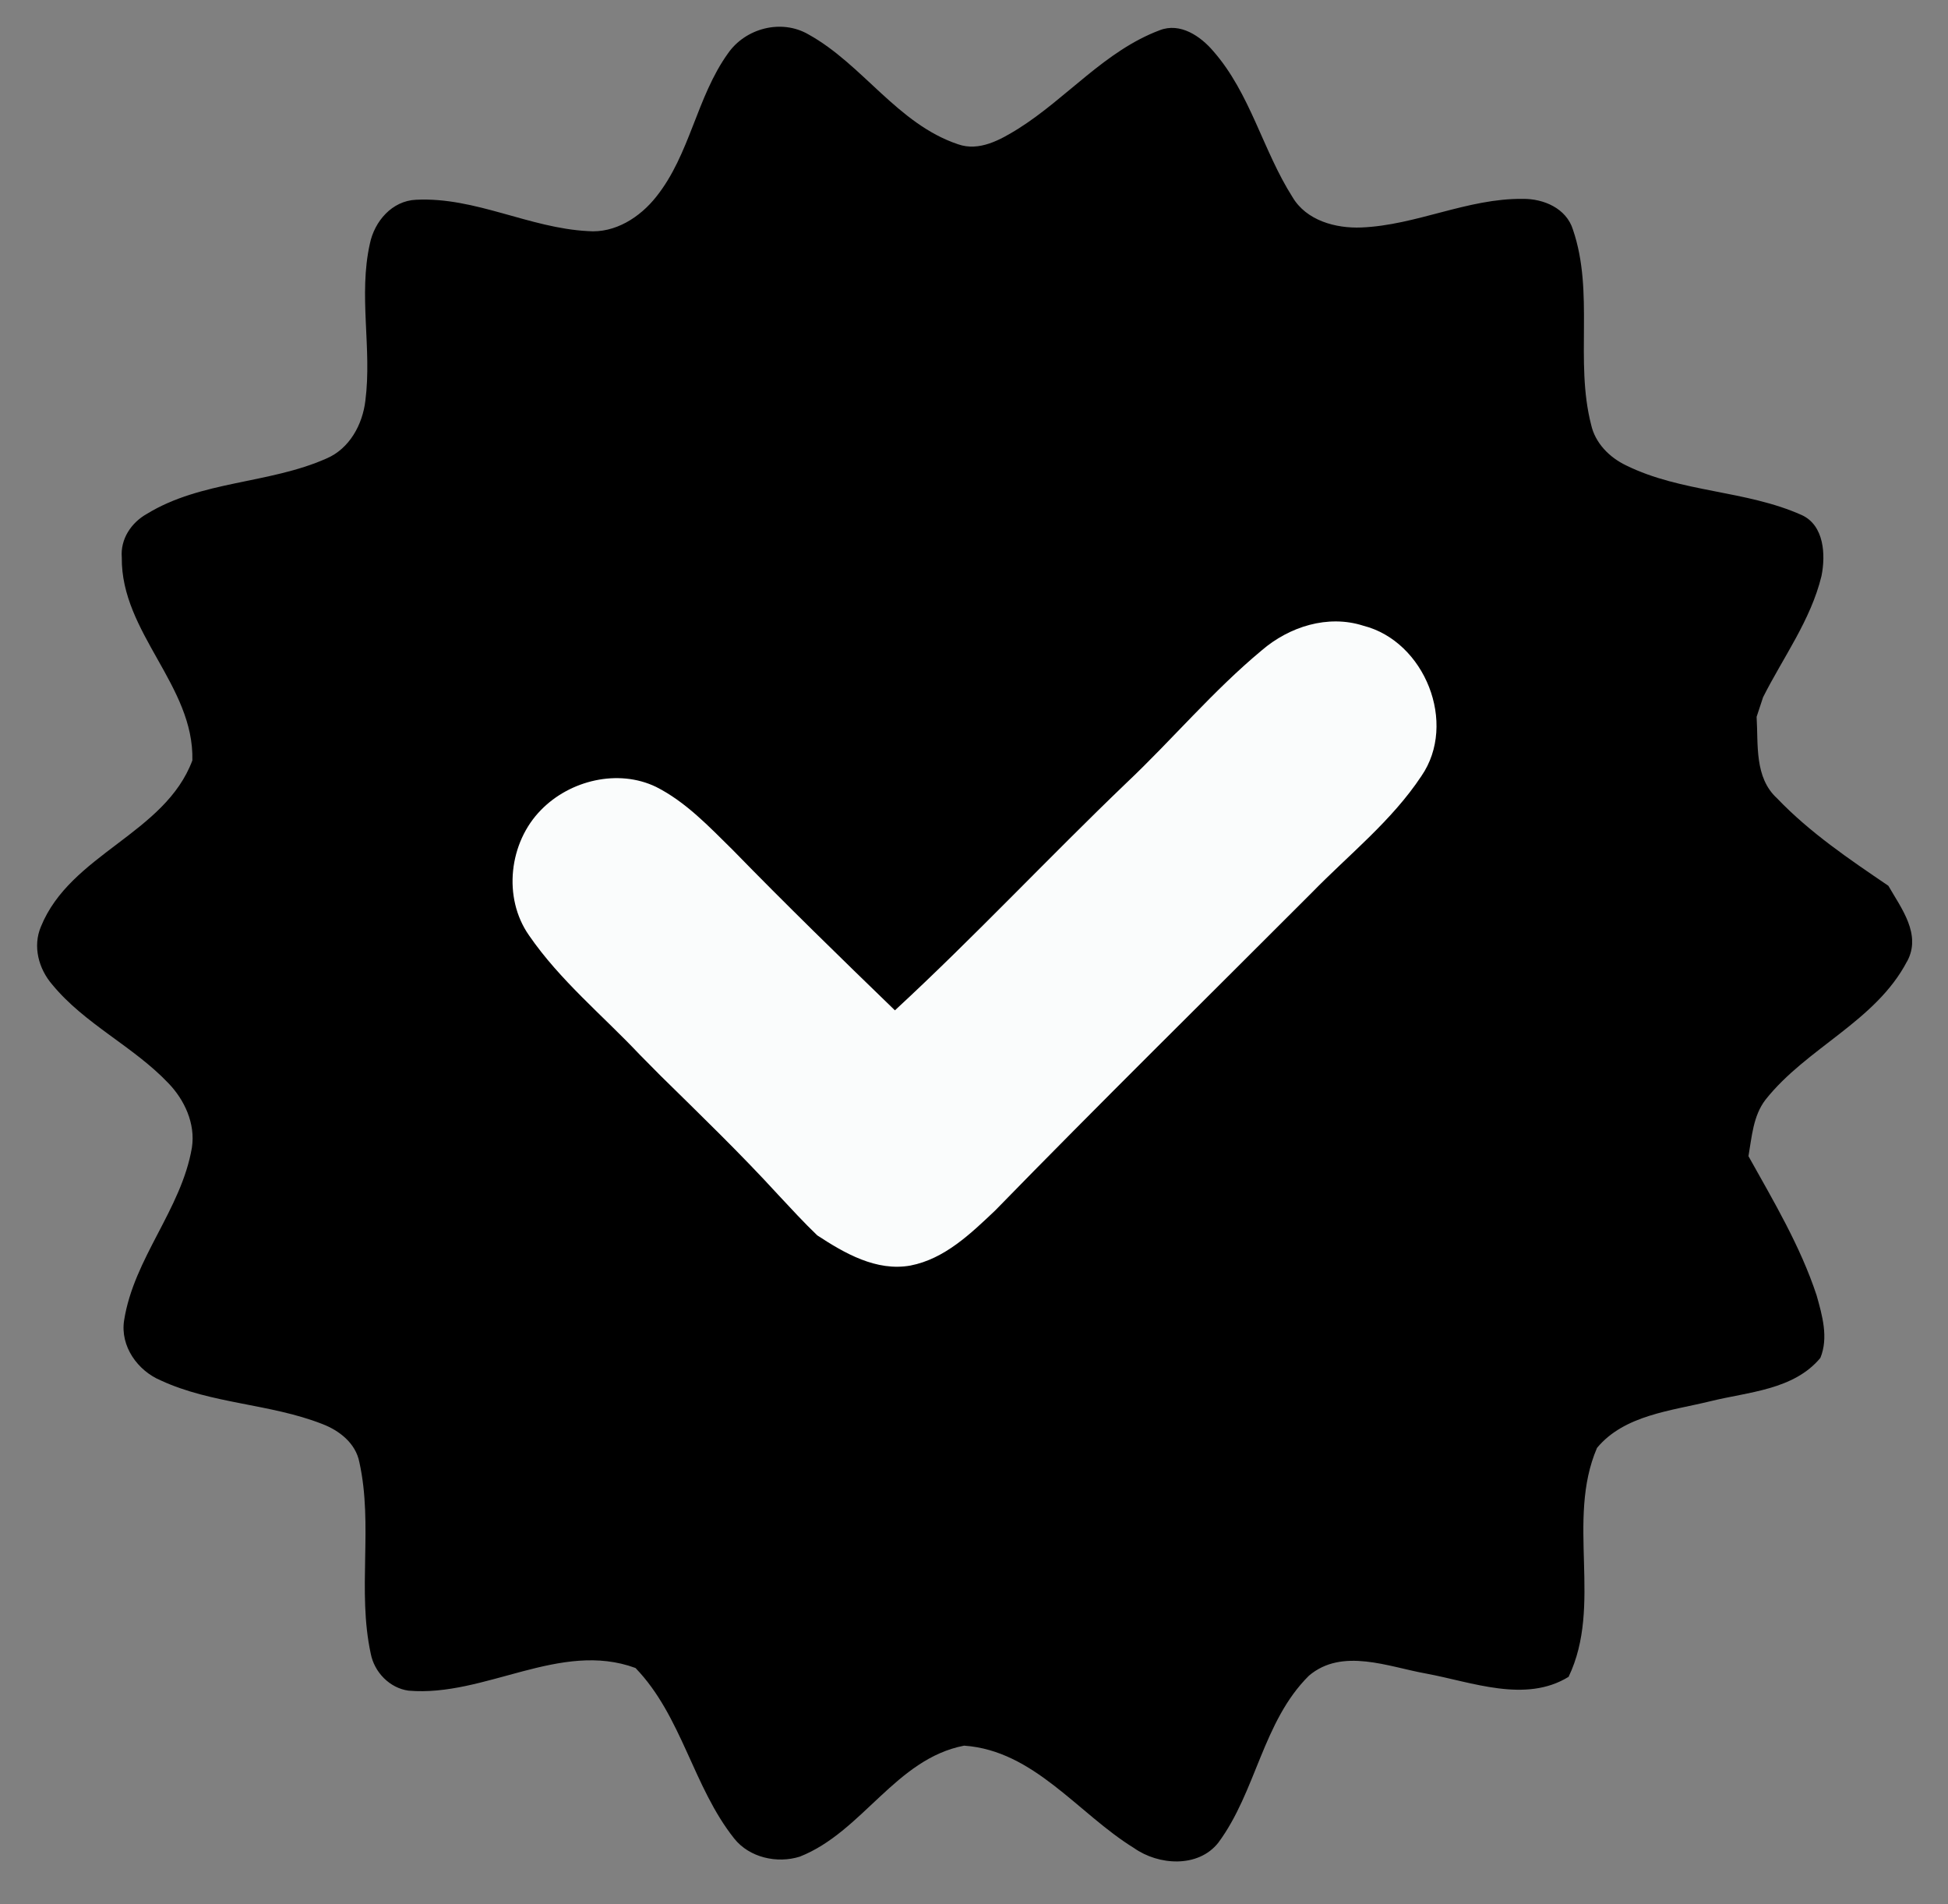 <svg width="44" height="43" viewBox="0 0 44 43" fill="none" xmlns="http://www.w3.org/2000/svg">
<rect x="0" y="0" width="44" height="43" fill="#808080" stroke="none"/>
<g clip-path="url(#clip0_185_9050)">
<path d="M43.076 21.708C42.367 23.066 40.81 23.657 39.878 24.834C39.598 25.198 39.569 25.674 39.493 26.109C40.061 27.127 40.665 28.14 41.032 29.251C41.159 29.702 41.305 30.209 41.117 30.665C40.514 31.39 39.486 31.432 38.633 31.643C37.748 31.861 36.689 31.954 36.072 32.697C35.367 34.334 36.207 36.249 35.43 37.867C34.456 38.466 33.252 37.986 32.217 37.794C31.364 37.643 30.317 37.201 29.564 37.842C28.52 38.878 28.376 40.457 27.517 41.614C27.063 42.186 26.169 42.126 25.614 41.733C24.352 40.957 23.356 39.531 21.777 39.421C20.23 39.719 19.481 41.369 18.066 41.927C17.553 42.089 16.928 41.949 16.587 41.522C15.653 40.351 15.404 38.754 14.354 37.667C12.654 37.04 10.956 38.327 9.227 38.179C8.797 38.119 8.454 37.759 8.374 37.343C8.066 35.919 8.432 34.442 8.117 33.02C8.034 32.589 7.66 32.3 7.271 32.154C6.096 31.696 4.784 31.706 3.633 31.174C3.109 30.954 2.713 30.403 2.803 29.819C3.023 28.411 4.097 27.314 4.335 25.914C4.417 25.373 4.168 24.836 3.799 24.456C3.004 23.622 1.914 23.127 1.18 22.234C0.874 21.88 0.736 21.374 0.923 20.929C1.588 19.284 3.725 18.83 4.345 17.172C4.388 15.482 2.732 14.29 2.751 12.59C2.716 12.176 2.963 11.804 3.315 11.606C4.546 10.851 6.075 10.931 7.374 10.354C7.894 10.133 8.19 9.587 8.253 9.046C8.404 7.87 8.093 6.672 8.354 5.505C8.457 5.001 8.853 4.533 9.4 4.511C10.736 4.445 11.955 5.151 13.28 5.219C13.893 5.27 14.457 4.907 14.825 4.44C15.587 3.483 15.733 2.197 16.44 1.21C16.835 0.637 17.647 0.422 18.259 0.776C19.488 1.456 20.27 2.798 21.637 3.257C22.12 3.429 22.6 3.154 22.998 2.908C24.098 2.216 24.958 1.147 26.194 0.683C26.656 0.502 27.115 0.815 27.403 1.153C28.242 2.109 28.521 3.393 29.194 4.451C29.507 4.981 30.168 5.161 30.751 5.137C31.992 5.086 33.146 4.477 34.394 4.491C34.866 4.485 35.381 4.705 35.529 5.187C36.014 6.607 35.569 8.15 35.939 9.59C36.031 10.006 36.353 10.33 36.728 10.509C37.977 11.126 39.435 11.066 40.698 11.632C41.205 11.865 41.239 12.532 41.142 13.009C40.899 14.007 40.277 14.843 39.823 15.745C39.787 15.857 39.714 16.078 39.677 16.188C39.716 16.815 39.624 17.557 40.139 18.028C40.878 18.801 41.771 19.404 42.653 20.003C42.945 20.512 43.405 21.099 43.078 21.708H43.076Z" fill="black"/>
<path d="M28.503 14.683C29.122 14.152 29.992 13.873 30.793 14.13C32.183 14.482 32.926 16.335 32.105 17.526C31.434 18.539 30.468 19.299 29.627 20.162C27.242 22.551 24.835 24.919 22.479 27.335C21.927 27.858 21.337 28.429 20.565 28.579C19.795 28.717 19.076 28.302 18.459 27.897C18.15 27.601 17.864 27.288 17.574 26.978C16.724 26.049 15.816 25.173 14.919 24.291C14.761 24.131 14.604 23.973 14.448 23.815C13.608 22.925 12.646 22.137 11.949 21.123C11.351 20.27 11.497 19.02 12.223 18.288C12.874 17.621 13.96 17.357 14.817 17.769C15.492 18.109 16.017 18.669 16.549 19.192C17.747 20.422 18.978 21.62 20.214 22.816C22.009 21.157 23.678 19.372 25.441 17.682C26.478 16.702 27.401 15.598 28.502 14.684L28.503 14.683Z" fill="#FAFCFC"/>
</g>
<defs>
<clipPath id="clip0_185_9050">
<rect width="42.353" height="41.432" fill="white" transform="translate(0.836 0.604)"/>
</clipPath>
</defs>
</svg>
